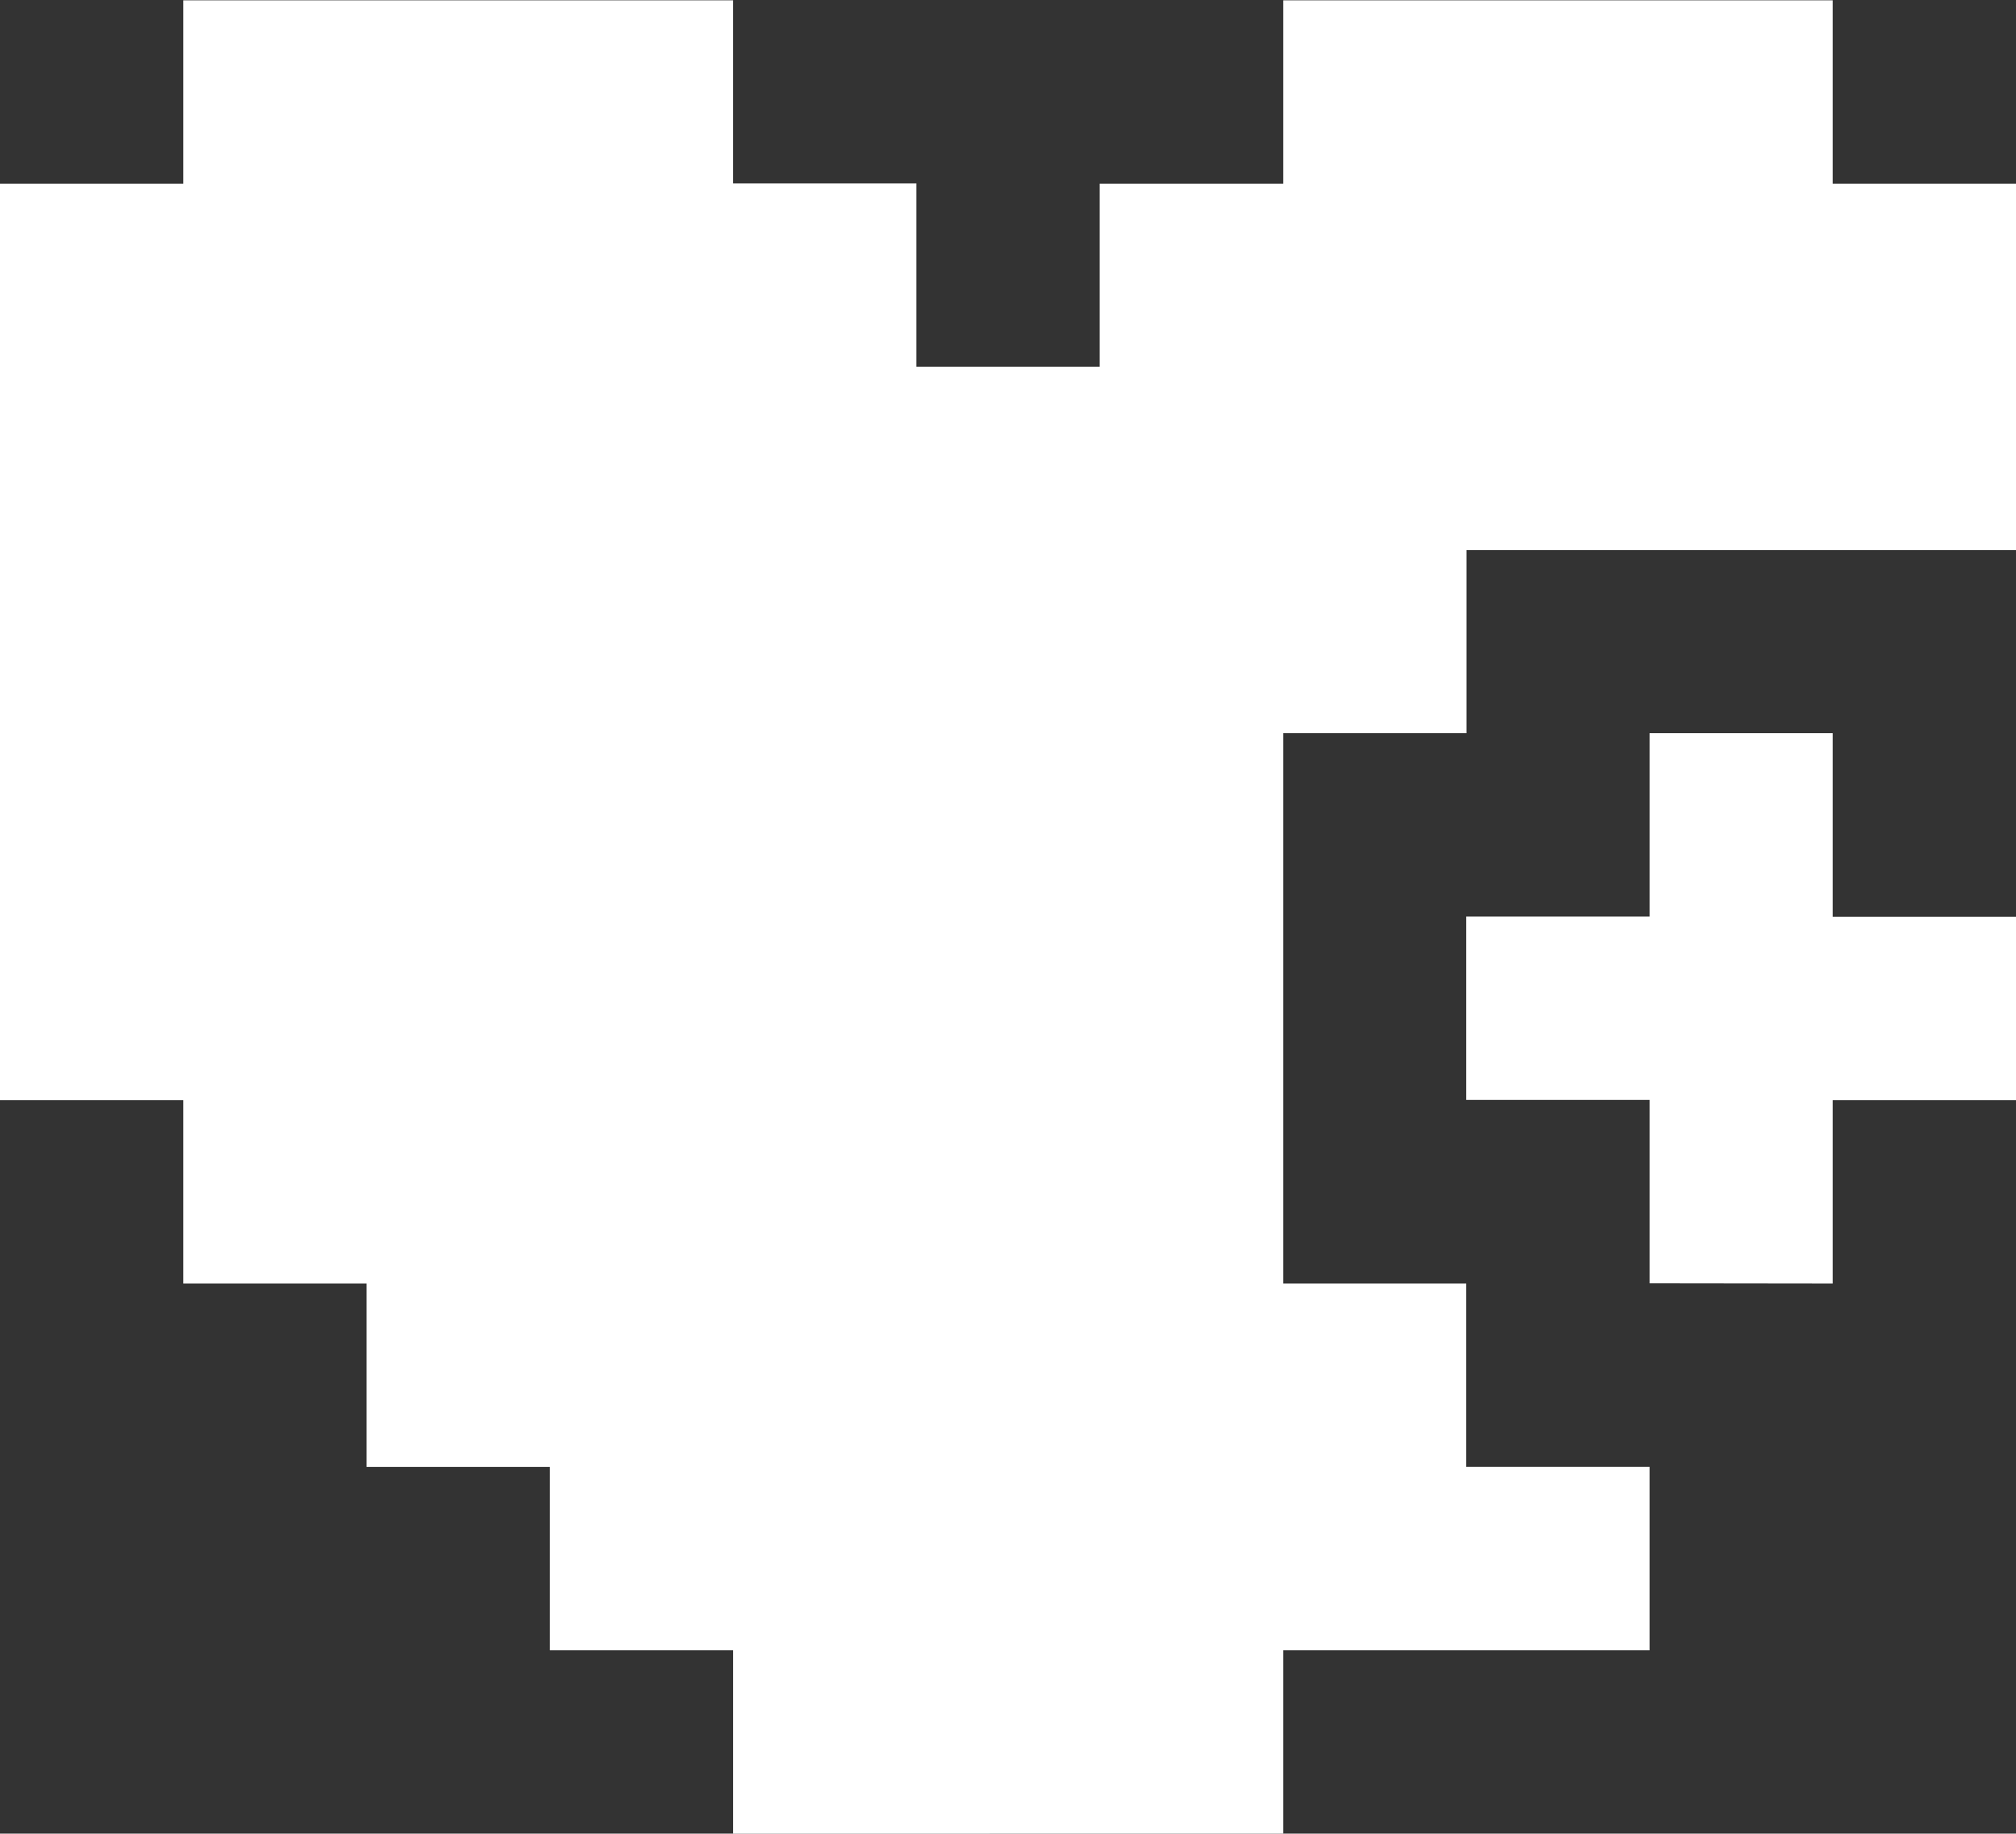 <svg xmlns="http://www.w3.org/2000/svg" width="26.961" height="24.519" viewBox="0 0 26.961 24.519">
  <rect x="0" y="0" width="26.961" height="24.519" fill="#333333" stroke="none"/>
  <g id="Group_1395" data-name="Group 1395" transform="translate(-14268.979 3388.504)">
    <path id="Path_2352" data-name="Path 2352" d="M100.4,34.111H97.947V31.659H95.5V24.3h2.451V21.852H105.3v-4.9h-2.451V14.5H95.5v2.452H93.045V19.4H90.594V16.948H88.143V14.5H80.79v2.452H78.339V29.207H80.79v2.452h2.451v2.452h2.451v2.452h2.451v2.452H95.5V36.563h4.9Z" transform="translate(14190.64 -3403)" fill="#fff"/>
    <path id="Path_2353" data-name="Path 2353" d="M102.849,31.659V29.207H105.3V26.755h-2.451V24.3H100.4v2.452H97.947v2.452H100.4v2.452Z" transform="translate(14190.64 -3403)" fill="#fff"/>
  </g>
</svg>
